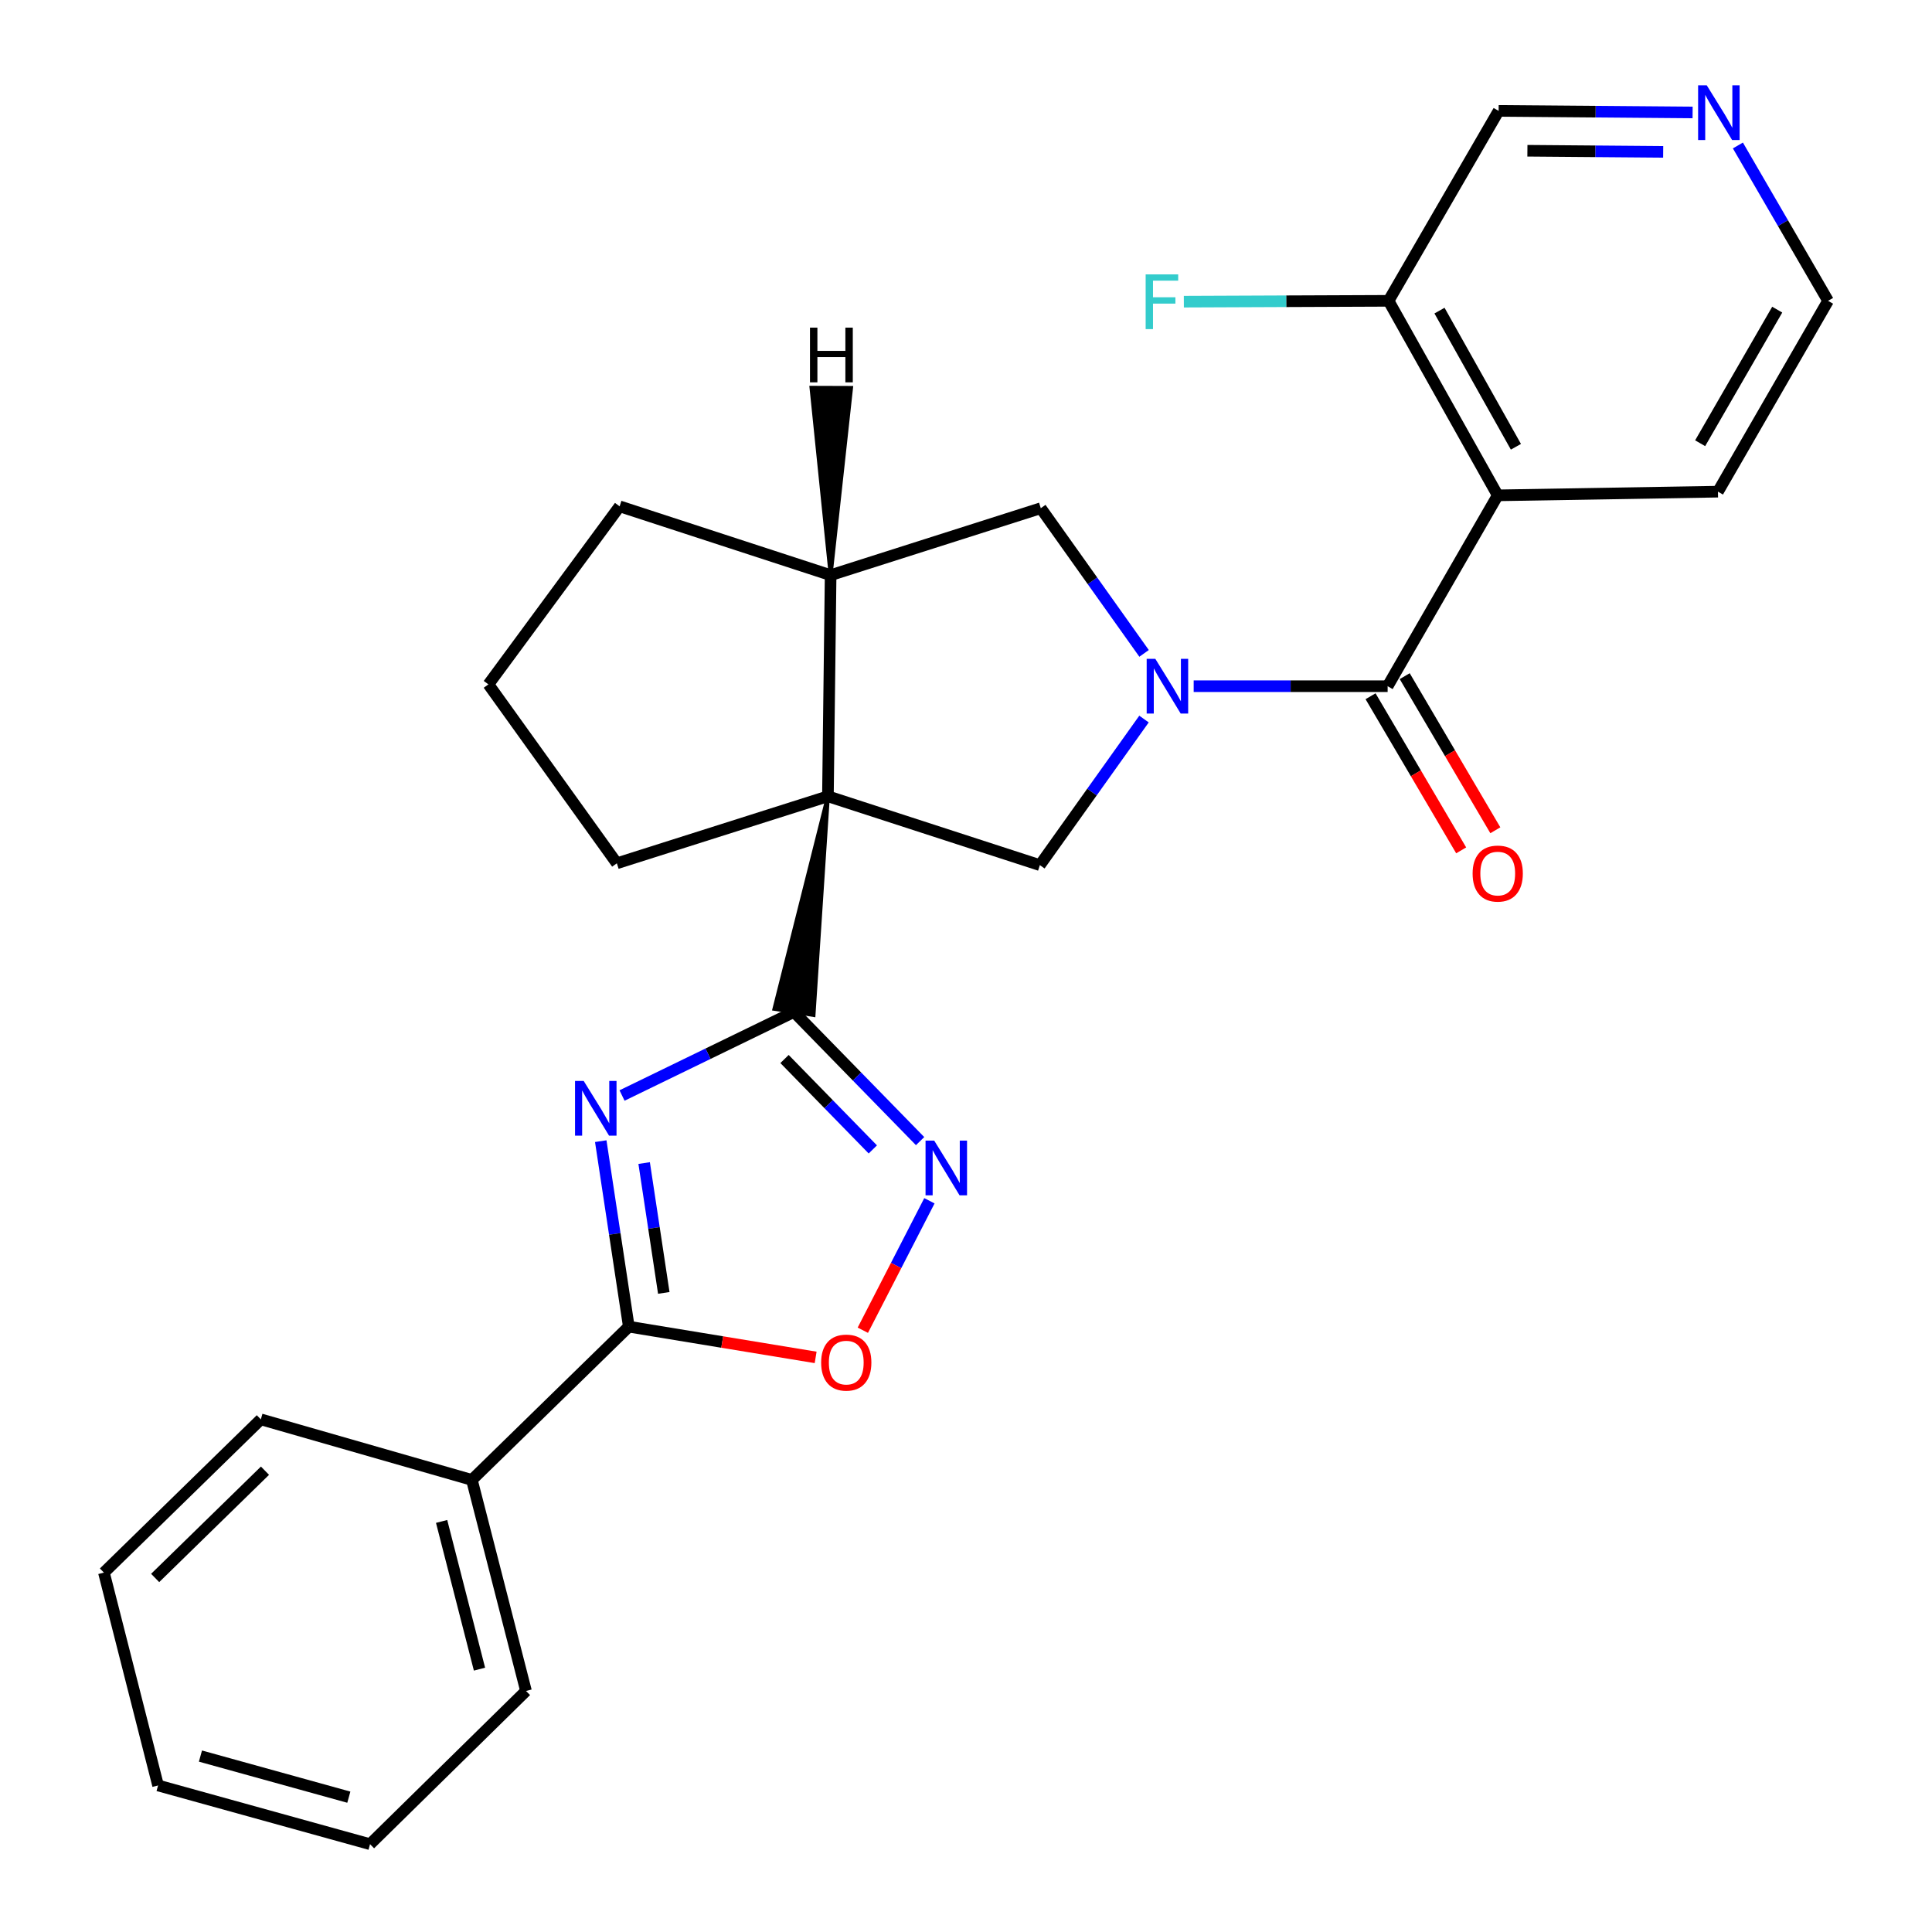 <?xml version='1.0' encoding='iso-8859-1'?>
<svg version='1.1' baseProfile='full'
              xmlns='http://www.w3.org/2000/svg'
                      xmlns:rdkit='http://www.rdkit.org/xml'
                      xmlns:xlink='http://www.w3.org/1999/xlink'
                  xml:space='preserve'
width='1000px' height='1000px' viewBox='0 0 1000 1000'>
<!-- END OF HEADER -->
<rect style='opacity:1.0;fill:#FFFFFF;stroke:none' width='1000' height='1000' x='0' y='0'> </rect>
<path class='bond-0' d='M 428.531,412.161 L 400.825,522.186 L 421.089,525.376 Z' style='fill:#000000;fill-rule:evenodd;fill-opacity:1;stroke:#000000;stroke-width:2px;stroke-linecap:butt;stroke-linejoin:miter;stroke-opacity:1;' />
<path class='bond-6' d='M 428.531,412.161 L 538.236,447.787' style='fill:none;fill-rule:evenodd;stroke:#000000;stroke-width:6px;stroke-linecap:butt;stroke-linejoin:miter;stroke-opacity:1' />
<path class='bond-9' d='M 428.531,412.161 L 429.933,297.703' style='fill:none;fill-rule:evenodd;stroke:#000000;stroke-width:6px;stroke-linecap:butt;stroke-linejoin:miter;stroke-opacity:1' />
<path class='bond-15' d='M 428.531,412.161 L 319.281,446.841' style='fill:none;fill-rule:evenodd;stroke:#000000;stroke-width:6px;stroke-linecap:butt;stroke-linejoin:miter;stroke-opacity:1' />
<path class='bond-1' d='M 410.957,523.781 L 366.461,545.408' style='fill:none;fill-rule:evenodd;stroke:#000000;stroke-width:6px;stroke-linecap:butt;stroke-linejoin:miter;stroke-opacity:1' />
<path class='bond-1' d='M 366.461,545.408 L 321.966,567.036' style='fill:none;fill-rule:evenodd;stroke:#0000FF;stroke-width:6px;stroke-linecap:butt;stroke-linejoin:miter;stroke-opacity:1' />
<path class='bond-4' d='M 410.957,523.781 L 443.598,557.21' style='fill:none;fill-rule:evenodd;stroke:#000000;stroke-width:6px;stroke-linecap:butt;stroke-linejoin:miter;stroke-opacity:1' />
<path class='bond-4' d='M 443.598,557.21 L 476.239,590.639' style='fill:none;fill-rule:evenodd;stroke:#0000FF;stroke-width:6px;stroke-linecap:butt;stroke-linejoin:miter;stroke-opacity:1' />
<path class='bond-4' d='M 406.071,548.141 L 428.92,571.542' style='fill:none;fill-rule:evenodd;stroke:#000000;stroke-width:6px;stroke-linecap:butt;stroke-linejoin:miter;stroke-opacity:1' />
<path class='bond-4' d='M 428.92,571.542 L 451.769,594.942' style='fill:none;fill-rule:evenodd;stroke:#0000FF;stroke-width:6px;stroke-linecap:butt;stroke-linejoin:miter;stroke-opacity:1' />
<path class='bond-5' d='M 310.948,590.66 L 318.209,638.668' style='fill:none;fill-rule:evenodd;stroke:#0000FF;stroke-width:6px;stroke-linecap:butt;stroke-linejoin:miter;stroke-opacity:1' />
<path class='bond-5' d='M 318.209,638.668 L 325.47,686.675' style='fill:none;fill-rule:evenodd;stroke:#000000;stroke-width:6px;stroke-linecap:butt;stroke-linejoin:miter;stroke-opacity:1' />
<path class='bond-5' d='M 333.41,601.995 L 338.492,635.6' style='fill:none;fill-rule:evenodd;stroke:#0000FF;stroke-width:6px;stroke-linecap:butt;stroke-linejoin:miter;stroke-opacity:1' />
<path class='bond-5' d='M 338.492,635.6 L 343.575,669.205' style='fill:none;fill-rule:evenodd;stroke:#000000;stroke-width:6px;stroke-linecap:butt;stroke-linejoin:miter;stroke-opacity:1' />
<path class='bond-2' d='M 592.136,372.18 L 565.186,409.984' style='fill:none;fill-rule:evenodd;stroke:#0000FF;stroke-width:6px;stroke-linecap:butt;stroke-linejoin:miter;stroke-opacity:1' />
<path class='bond-2' d='M 565.186,409.984 L 538.236,447.787' style='fill:none;fill-rule:evenodd;stroke:#000000;stroke-width:6px;stroke-linecap:butt;stroke-linejoin:miter;stroke-opacity:1' />
<path class='bond-3' d='M 617.847,355.177 L 668.042,355.177' style='fill:none;fill-rule:evenodd;stroke:#0000FF;stroke-width:6px;stroke-linecap:butt;stroke-linejoin:miter;stroke-opacity:1' />
<path class='bond-3' d='M 668.042,355.177 L 718.237,355.177' style='fill:none;fill-rule:evenodd;stroke:#000000;stroke-width:6px;stroke-linecap:butt;stroke-linejoin:miter;stroke-opacity:1' />
<path class='bond-28' d='M 592.173,338.19 L 565.444,300.618' style='fill:none;fill-rule:evenodd;stroke:#0000FF;stroke-width:6px;stroke-linecap:butt;stroke-linejoin:miter;stroke-opacity:1' />
<path class='bond-28' d='M 565.444,300.618 L 538.715,263.045' style='fill:none;fill-rule:evenodd;stroke:#000000;stroke-width:6px;stroke-linecap:butt;stroke-linejoin:miter;stroke-opacity:1' />
<path class='bond-7' d='M 718.237,355.177 L 775.221,256.39' style='fill:none;fill-rule:evenodd;stroke:#000000;stroke-width:6px;stroke-linecap:butt;stroke-linejoin:miter;stroke-opacity:1' />
<path class='bond-12' d='M 709.396,360.377 L 732.85,400.259' style='fill:none;fill-rule:evenodd;stroke:#000000;stroke-width:6px;stroke-linecap:butt;stroke-linejoin:miter;stroke-opacity:1' />
<path class='bond-12' d='M 732.85,400.259 L 756.305,440.142' style='fill:none;fill-rule:evenodd;stroke:#FF0000;stroke-width:6px;stroke-linecap:butt;stroke-linejoin:miter;stroke-opacity:1' />
<path class='bond-12' d='M 727.079,349.977 L 750.533,389.86' style='fill:none;fill-rule:evenodd;stroke:#000000;stroke-width:6px;stroke-linecap:butt;stroke-linejoin:miter;stroke-opacity:1' />
<path class='bond-12' d='M 750.533,389.86 L 773.988,429.743' style='fill:none;fill-rule:evenodd;stroke:#FF0000;stroke-width:6px;stroke-linecap:butt;stroke-linejoin:miter;stroke-opacity:1' />
<path class='bond-8' d='M 481.062,621.517 L 463.83,655.02' style='fill:none;fill-rule:evenodd;stroke:#0000FF;stroke-width:6px;stroke-linecap:butt;stroke-linejoin:miter;stroke-opacity:1' />
<path class='bond-8' d='M 463.83,655.02 L 446.599,688.523' style='fill:none;fill-rule:evenodd;stroke:#FF0000;stroke-width:6px;stroke-linecap:butt;stroke-linejoin:miter;stroke-opacity:1' />
<path class='bond-13' d='M 325.47,686.675 L 244.245,766.008' style='fill:none;fill-rule:evenodd;stroke:#000000;stroke-width:6px;stroke-linecap:butt;stroke-linejoin:miter;stroke-opacity:1' />
<path class='bond-29' d='M 325.47,686.675 L 373.821,694.631' style='fill:none;fill-rule:evenodd;stroke:#000000;stroke-width:6px;stroke-linecap:butt;stroke-linejoin:miter;stroke-opacity:1' />
<path class='bond-29' d='M 373.821,694.631 L 422.173,702.587' style='fill:none;fill-rule:evenodd;stroke:#FF0000;stroke-width:6px;stroke-linecap:butt;stroke-linejoin:miter;stroke-opacity:1' />
<path class='bond-11' d='M 775.221,256.39 L 718.716,155.71' style='fill:none;fill-rule:evenodd;stroke:#000000;stroke-width:6px;stroke-linecap:butt;stroke-linejoin:miter;stroke-opacity:1' />
<path class='bond-11' d='M 784.635,231.248 L 745.081,160.772' style='fill:none;fill-rule:evenodd;stroke:#000000;stroke-width:6px;stroke-linecap:butt;stroke-linejoin:miter;stroke-opacity:1' />
<path class='bond-17' d='M 775.221,256.39 L 889.212,254.486' style='fill:none;fill-rule:evenodd;stroke:#000000;stroke-width:6px;stroke-linecap:butt;stroke-linejoin:miter;stroke-opacity:1' />
<path class='bond-10' d='M 429.933,297.703 L 538.715,263.045' style='fill:none;fill-rule:evenodd;stroke:#000000;stroke-width:6px;stroke-linecap:butt;stroke-linejoin:miter;stroke-opacity:1' />
<path class='bond-19' d='M 429.933,297.703 L 320.717,262.077' style='fill:none;fill-rule:evenodd;stroke:#000000;stroke-width:6px;stroke-linecap:butt;stroke-linejoin:miter;stroke-opacity:1' />
<path class='bond-32' d='M 429.933,297.703 L 440.524,200.78 L 420.01,200.71 Z' style='fill:#000000;fill-rule:evenodd;fill-opacity:1;stroke:#000000;stroke-width:2px;stroke-linecap:butt;stroke-linejoin:miter;stroke-opacity:1;' />
<path class='bond-16' d='M 718.716,155.71 L 665.739,155.927' style='fill:none;fill-rule:evenodd;stroke:#000000;stroke-width:6px;stroke-linecap:butt;stroke-linejoin:miter;stroke-opacity:1' />
<path class='bond-16' d='M 665.739,155.927 L 612.761,156.143' style='fill:none;fill-rule:evenodd;stroke:#33CCCC;stroke-width:6px;stroke-linecap:butt;stroke-linejoin:miter;stroke-opacity:1' />
<path class='bond-18' d='M 718.716,155.71 L 775.688,57.39' style='fill:none;fill-rule:evenodd;stroke:#000000;stroke-width:6px;stroke-linecap:butt;stroke-linejoin:miter;stroke-opacity:1' />
<path class='bond-22' d='M 244.245,766.008 L 272.258,875.235' style='fill:none;fill-rule:evenodd;stroke:#000000;stroke-width:6px;stroke-linecap:butt;stroke-linejoin:miter;stroke-opacity:1' />
<path class='bond-22' d='M 228.576,787.489 L 248.185,863.948' style='fill:none;fill-rule:evenodd;stroke:#000000;stroke-width:6px;stroke-linecap:butt;stroke-linejoin:miter;stroke-opacity:1' />
<path class='bond-23' d='M 244.245,766.008 L 135.006,734.656' style='fill:none;fill-rule:evenodd;stroke:#000000;stroke-width:6px;stroke-linecap:butt;stroke-linejoin:miter;stroke-opacity:1' />
<path class='bond-14' d='M 899.532,75.3 L 922.87,115.505' style='fill:none;fill-rule:evenodd;stroke:#0000FF;stroke-width:6px;stroke-linecap:butt;stroke-linejoin:miter;stroke-opacity:1' />
<path class='bond-14' d='M 922.87,115.505 L 946.207,155.71' style='fill:none;fill-rule:evenodd;stroke:#000000;stroke-width:6px;stroke-linecap:butt;stroke-linejoin:miter;stroke-opacity:1' />
<path class='bond-30' d='M 876.089,58.214 L 825.889,57.802' style='fill:none;fill-rule:evenodd;stroke:#0000FF;stroke-width:6px;stroke-linecap:butt;stroke-linejoin:miter;stroke-opacity:1' />
<path class='bond-30' d='M 825.889,57.802 L 775.688,57.39' style='fill:none;fill-rule:evenodd;stroke:#000000;stroke-width:6px;stroke-linecap:butt;stroke-linejoin:miter;stroke-opacity:1' />
<path class='bond-30' d='M 860.861,78.604 L 825.721,78.316' style='fill:none;fill-rule:evenodd;stroke:#0000FF;stroke-width:6px;stroke-linecap:butt;stroke-linejoin:miter;stroke-opacity:1' />
<path class='bond-30' d='M 825.721,78.316 L 790.58,78.027' style='fill:none;fill-rule:evenodd;stroke:#000000;stroke-width:6px;stroke-linecap:butt;stroke-linejoin:miter;stroke-opacity:1' />
<path class='bond-20' d='M 319.281,446.841 L 252.804,354.231' style='fill:none;fill-rule:evenodd;stroke:#000000;stroke-width:6px;stroke-linecap:butt;stroke-linejoin:miter;stroke-opacity:1' />
<path class='bond-21' d='M 889.212,254.486 L 946.207,155.71' style='fill:none;fill-rule:evenodd;stroke:#000000;stroke-width:6px;stroke-linecap:butt;stroke-linejoin:miter;stroke-opacity:1' />
<path class='bond-21' d='M 879.993,229.417 L 919.889,160.274' style='fill:none;fill-rule:evenodd;stroke:#000000;stroke-width:6px;stroke-linecap:butt;stroke-linejoin:miter;stroke-opacity:1' />
<path class='bond-27' d='M 320.717,262.077 L 252.804,354.231' style='fill:none;fill-rule:evenodd;stroke:#000000;stroke-width:6px;stroke-linecap:butt;stroke-linejoin:miter;stroke-opacity:1' />
<path class='bond-25' d='M 272.258,875.235 L 191.535,954.545' style='fill:none;fill-rule:evenodd;stroke:#000000;stroke-width:6px;stroke-linecap:butt;stroke-linejoin:miter;stroke-opacity:1' />
<path class='bond-24' d='M 135.006,734.656 L 53.793,813.977' style='fill:none;fill-rule:evenodd;stroke:#000000;stroke-width:6px;stroke-linecap:butt;stroke-linejoin:miter;stroke-opacity:1' />
<path class='bond-24' d='M 137.158,761.23 L 80.309,816.755' style='fill:none;fill-rule:evenodd;stroke:#000000;stroke-width:6px;stroke-linecap:butt;stroke-linejoin:miter;stroke-opacity:1' />
<path class='bond-26' d='M 53.793,813.977 L 81.818,924.15' style='fill:none;fill-rule:evenodd;stroke:#000000;stroke-width:6px;stroke-linecap:butt;stroke-linejoin:miter;stroke-opacity:1' />
<path class='bond-31' d='M 191.535,954.545 L 81.818,924.15' style='fill:none;fill-rule:evenodd;stroke:#000000;stroke-width:6px;stroke-linecap:butt;stroke-linejoin:miter;stroke-opacity:1' />
<path class='bond-31' d='M 180.554,930.217 L 103.752,908.94' style='fill:none;fill-rule:evenodd;stroke:#000000;stroke-width:6px;stroke-linecap:butt;stroke-linejoin:miter;stroke-opacity:1' />
<path  class='atom-2' d='M 302.114 559.482
L 311.394 574.482
Q 312.314 575.962, 313.794 578.642
Q 315.274 581.322, 315.354 581.482
L 315.354 559.482
L 319.114 559.482
L 319.114 587.802
L 315.234 587.802
L 305.274 571.402
Q 304.114 569.482, 302.874 567.282
Q 301.674 565.082, 301.314 564.402
L 301.314 587.802
L 297.634 587.802
L 297.634 559.482
L 302.114 559.482
' fill='#0000FF'/>
<path  class='atom-3' d='M 597.998 341.017
L 607.278 356.017
Q 608.198 357.497, 609.678 360.177
Q 611.158 362.857, 611.238 363.017
L 611.238 341.017
L 614.998 341.017
L 614.998 369.337
L 611.118 369.337
L 601.158 352.937
Q 599.998 351.017, 598.758 348.817
Q 597.558 346.617, 597.198 345.937
L 597.198 369.337
L 593.518 369.337
L 593.518 341.017
L 597.998 341.017
' fill='#0000FF'/>
<path  class='atom-5' d='M 483.54 590.367
L 492.82 605.367
Q 493.74 606.847, 495.22 609.527
Q 496.7 612.207, 496.78 612.367
L 496.78 590.367
L 500.54 590.367
L 500.54 618.687
L 496.66 618.687
L 486.7 602.287
Q 485.54 600.367, 484.3 598.167
Q 483.1 595.967, 482.74 595.287
L 482.74 618.687
L 479.06 618.687
L 479.06 590.367
L 483.54 590.367
' fill='#0000FF'/>
<path  class='atom-9' d='M 425.024 705.275
Q 425.024 698.475, 428.384 694.675
Q 431.744 690.875, 438.024 690.875
Q 444.304 690.875, 447.664 694.675
Q 451.024 698.475, 451.024 705.275
Q 451.024 712.155, 447.624 716.075
Q 444.224 719.955, 438.024 719.955
Q 431.784 719.955, 428.384 716.075
Q 425.024 712.195, 425.024 705.275
M 438.024 716.755
Q 442.344 716.755, 444.664 713.875
Q 447.024 710.955, 447.024 705.275
Q 447.024 699.715, 444.664 696.915
Q 442.344 694.075, 438.024 694.075
Q 433.704 694.075, 431.344 696.875
Q 429.024 699.675, 429.024 705.275
Q 429.024 710.995, 431.344 713.875
Q 433.704 716.755, 438.024 716.755
' fill='#FF0000'/>
<path  class='atom-13' d='M 762.221 452.153
Q 762.221 445.353, 765.581 441.553
Q 768.941 437.753, 775.221 437.753
Q 781.501 437.753, 784.861 441.553
Q 788.221 445.353, 788.221 452.153
Q 788.221 459.033, 784.821 462.953
Q 781.421 466.833, 775.221 466.833
Q 768.981 466.833, 765.581 462.953
Q 762.221 459.073, 762.221 452.153
M 775.221 463.633
Q 779.541 463.633, 781.861 460.753
Q 784.221 457.833, 784.221 452.153
Q 784.221 446.593, 781.861 443.793
Q 779.541 440.953, 775.221 440.953
Q 770.901 440.953, 768.541 443.753
Q 766.221 446.553, 766.221 452.153
Q 766.221 457.873, 768.541 460.753
Q 770.901 463.633, 775.221 463.633
' fill='#FF0000'/>
<path  class='atom-15' d='M 883.419 44.165
L 892.699 59.165
Q 893.619 60.645, 895.099 63.325
Q 896.579 66.005, 896.659 66.165
L 896.659 44.165
L 900.419 44.165
L 900.419 72.485
L 896.539 72.485
L 886.579 56.085
Q 885.419 54.165, 884.179 51.965
Q 882.979 49.765, 882.619 49.085
L 882.619 72.485
L 878.939 72.485
L 878.939 44.165
L 883.419 44.165
' fill='#0000FF'/>
<path  class='atom-17' d='M 592.989 142.029
L 609.829 142.029
L 609.829 145.269
L 596.789 145.269
L 596.789 153.869
L 608.389 153.869
L 608.389 157.149
L 596.789 157.149
L 596.789 170.349
L 592.989 170.349
L 592.989 142.029
' fill='#33CCCC'/>
<path  class='atom-28' d='M 419.245 169.576
L 423.085 169.576
L 423.085 181.616
L 437.565 181.616
L 437.565 169.576
L 441.405 169.576
L 441.405 197.896
L 437.565 197.896
L 437.565 184.816
L 423.085 184.816
L 423.085 197.896
L 419.245 197.896
L 419.245 169.576
' fill='#000000'/>
</svg>
